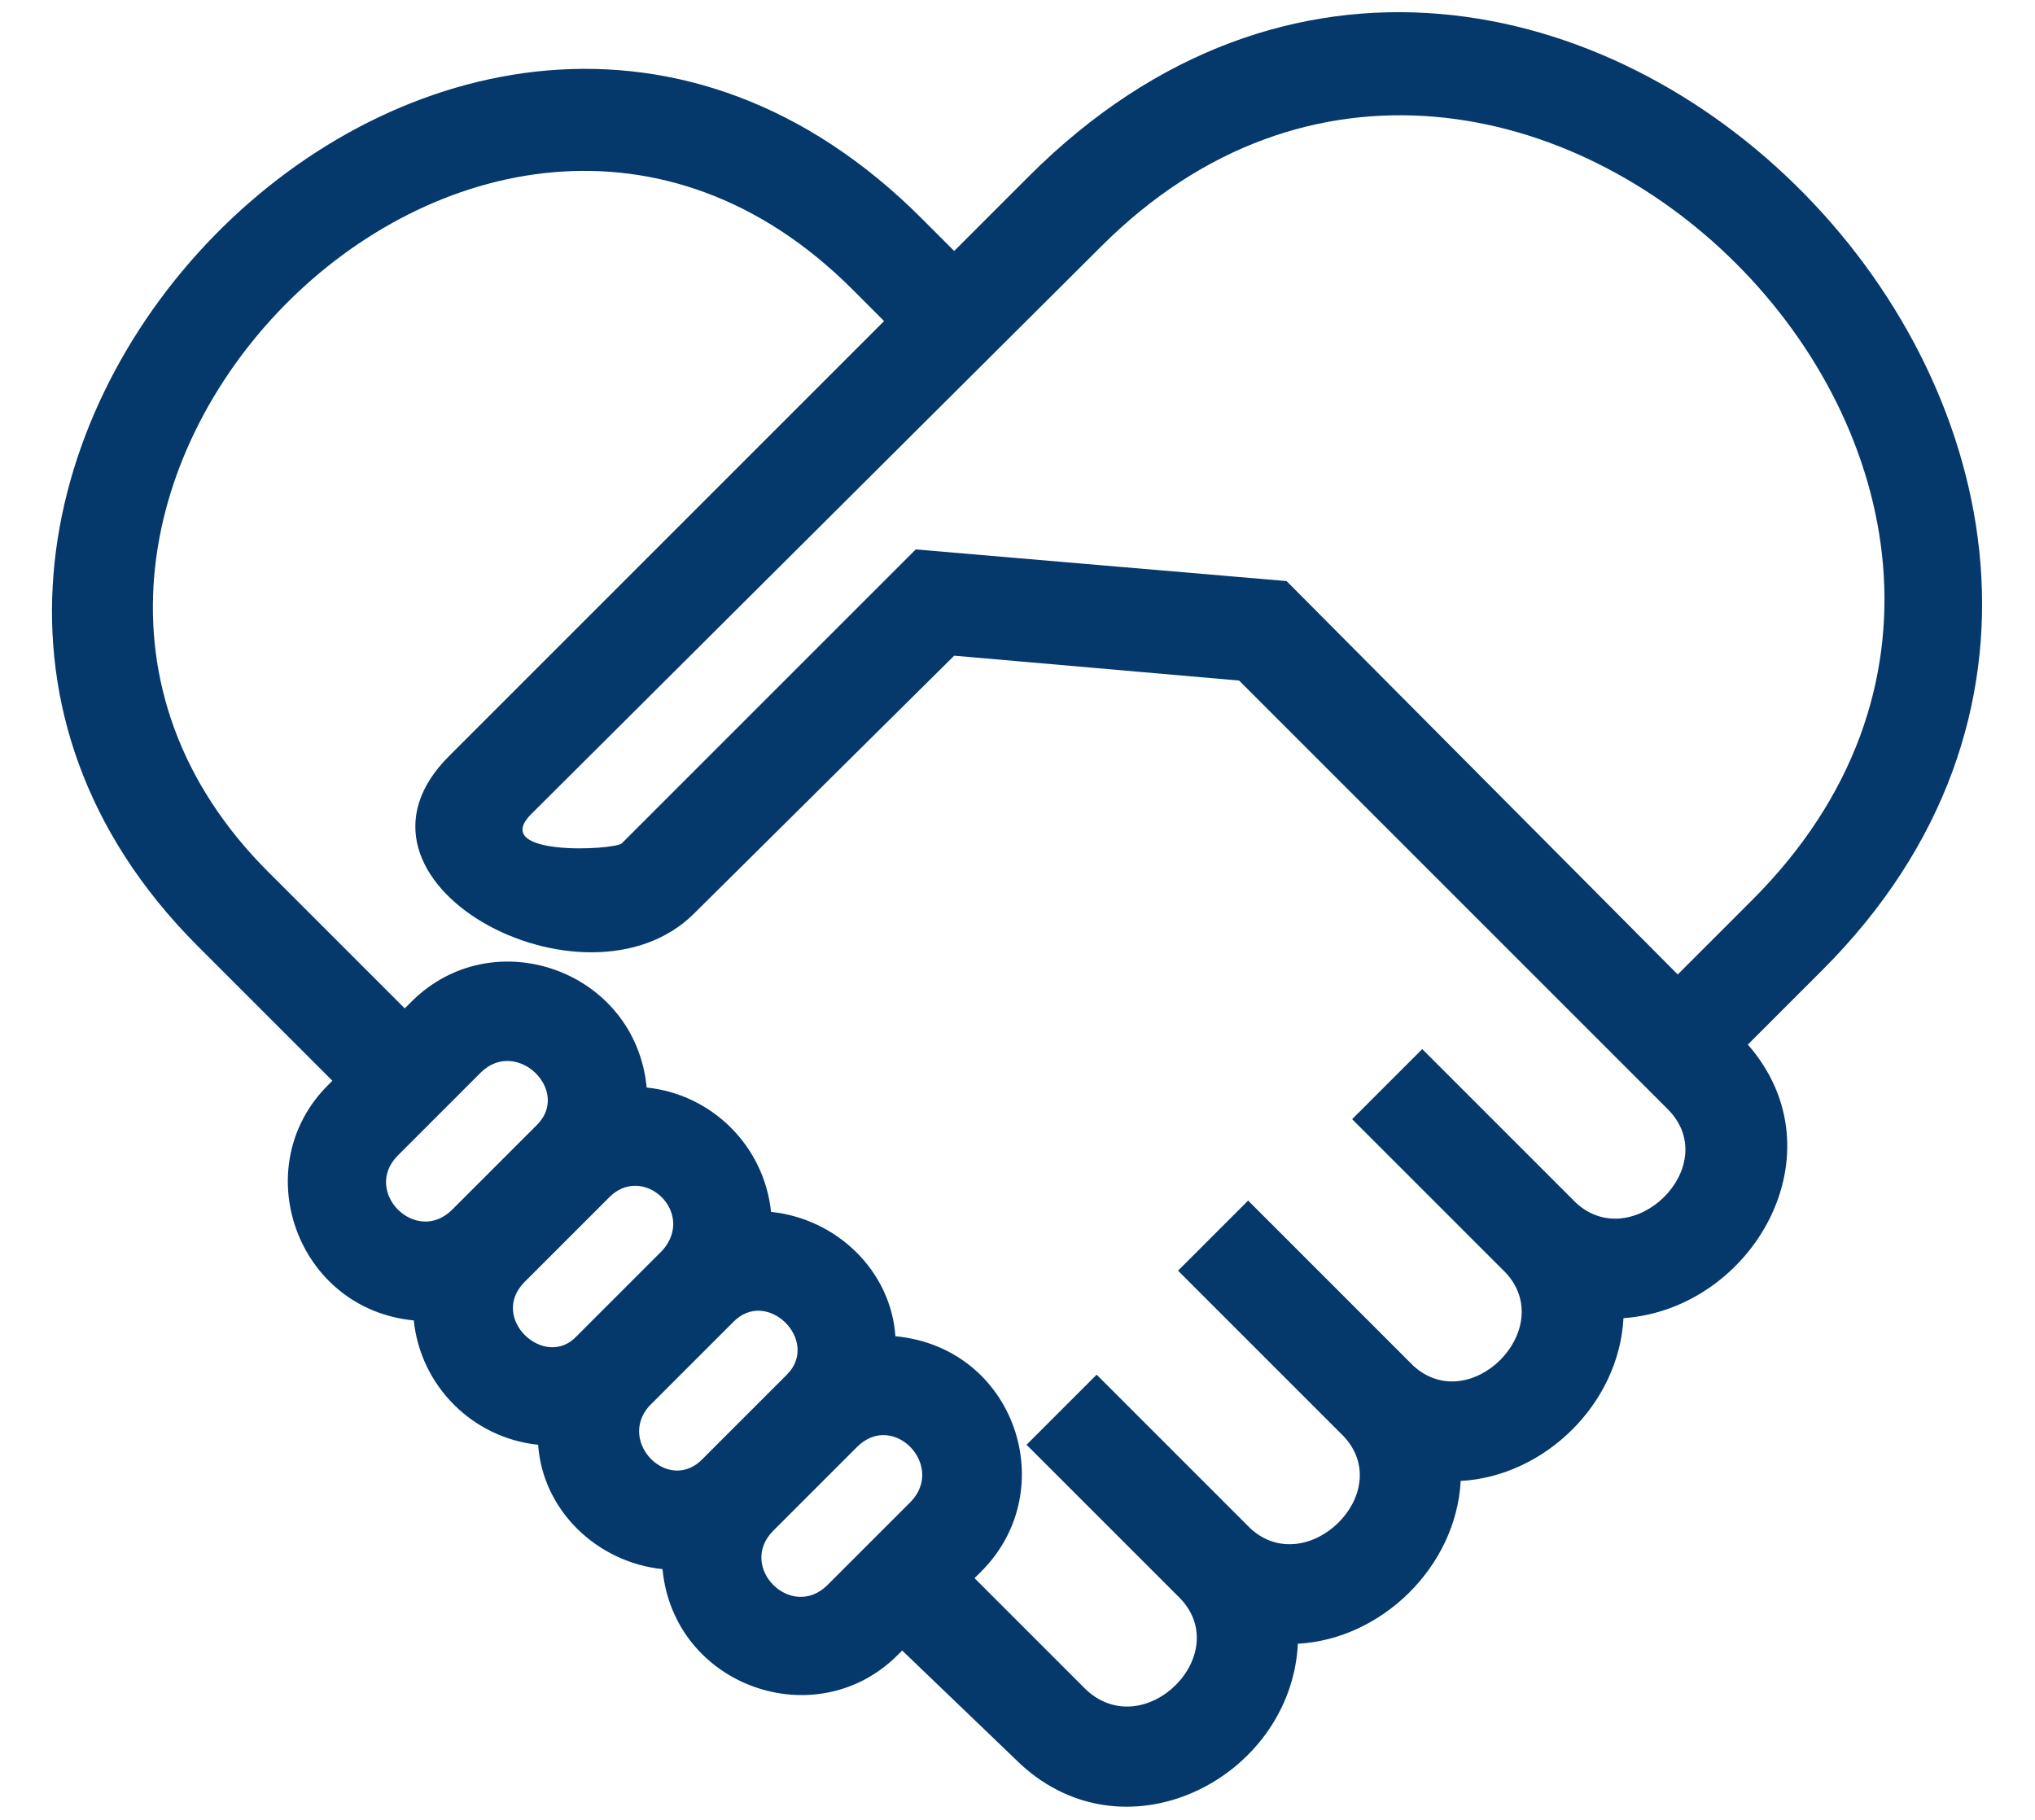 <?xml version="1.0" encoding="utf-8"?>
<!-- Generator: Adobe Illustrator 25.2.2, SVG Export Plug-In . SVG Version: 6.00 Build 0)  -->
<svg version="1.1" id="Calque_1" xmlns="http://www.w3.org/2000/svg" xmlns:xlink="http://www.w3.org/1999/xlink" x="0px" y="0px"
	 viewBox="0 0 90 80.5" style="enable-background:new 0 0 90 80.5;" xml:space="preserve">
<style type="text/css">
	.st0{fill:#05386B;}
</style>
<g>
	<path class="st0" d="M26.9,53l-3.7,3.7c-1.6,1.6,0.9,3.9,2.3,2.4l3.8-3.8C30.8,53.6,28.4,51.4,26.9,53L26.9,53z M37.9,64l-3.7,3.7
		c-1.6,1.6,0.8,4,2.4,2.4l3.7-3.7C41.8,64.8,39.5,62.4,37.9,64z M43.4,69.5l-0.3,0.3l4.9,4.9c2.6,2.5,6.7-1.6,4.1-4.1l-6.7-6.7
		l3.1-3.1l6.8,6.8c2.5,2.3,6.5-1.6,4.1-4.1l-7.3-7.3l3.1-3.1l7.3,7.3c2.5,2.3,6.4-1.6,4.1-4.1l-6.8-6.8l3.1-3.1l6.8,6.8
		c2.5,2.3,6.5-1.6,4.1-4.1l-19-19l-12.6-1.1L30.7,40.4c-4.8,4.8-16.5-1.4-10.8-7l19.2-19.2l-1.4-1.4C21.2-3.7-4.2,22.6,11.9,38.6
		l6,6l0.3-0.3c3.6-3.6,9.9-1.4,10.4,3.8c2.9,0.3,5.2,2.6,5.5,5.5c2.9,0.3,5.3,2.6,5.5,5.5C44.9,59.6,47,65.9,43.4,69.5L43.4,69.5z
		 M39.9,73l-0.2,0.2c-3.6,3.6-9.9,1.4-10.4-3.8c-2.9-0.3-5.3-2.6-5.5-5.5c-2.9-0.3-5.2-2.6-5.5-5.5c-5.2-0.5-7.4-6.8-3.8-10.4
		l0.2-0.2l-6-6C-11.3,21.7,20.1-11.1,40.8,9.7l1.4,1.4l3.3-3.3c22.7-22.7,57.1,13.1,35.1,35.1l-3.3,3.3c4.2,4.8,0.2,11.7-5.5,12.1
		c-0.2,3.8-3.5,7-7.2,7.2c-0.2,3.8-3.5,7-7.2,7.2c-0.3,6-7.8,9.8-12.5,5.1L39.9,73L39.9,73z M32.4,58.5l-3.7,3.7
		c-1.4,1.6,0.9,3.9,2.4,2.3l3.7-3.7C36.3,59.3,33.9,56.9,32.4,58.5L32.4,58.5z M21.3,47.4l-3.7,3.7c-1.6,1.6,0.8,4,2.4,2.4l3.7-3.7
		C25.3,48.3,22.9,45.9,21.3,47.4z M74.2,43.1l3.3-3.3C95.8,21.5,66.9-7.3,48.7,10.9L23.5,36c-1.9,1.9,3.7,1.6,4,1.3l13-13l16.4,1.4
		L74.2,43.1L74.2,43.1z"/>
</g>
</svg>
